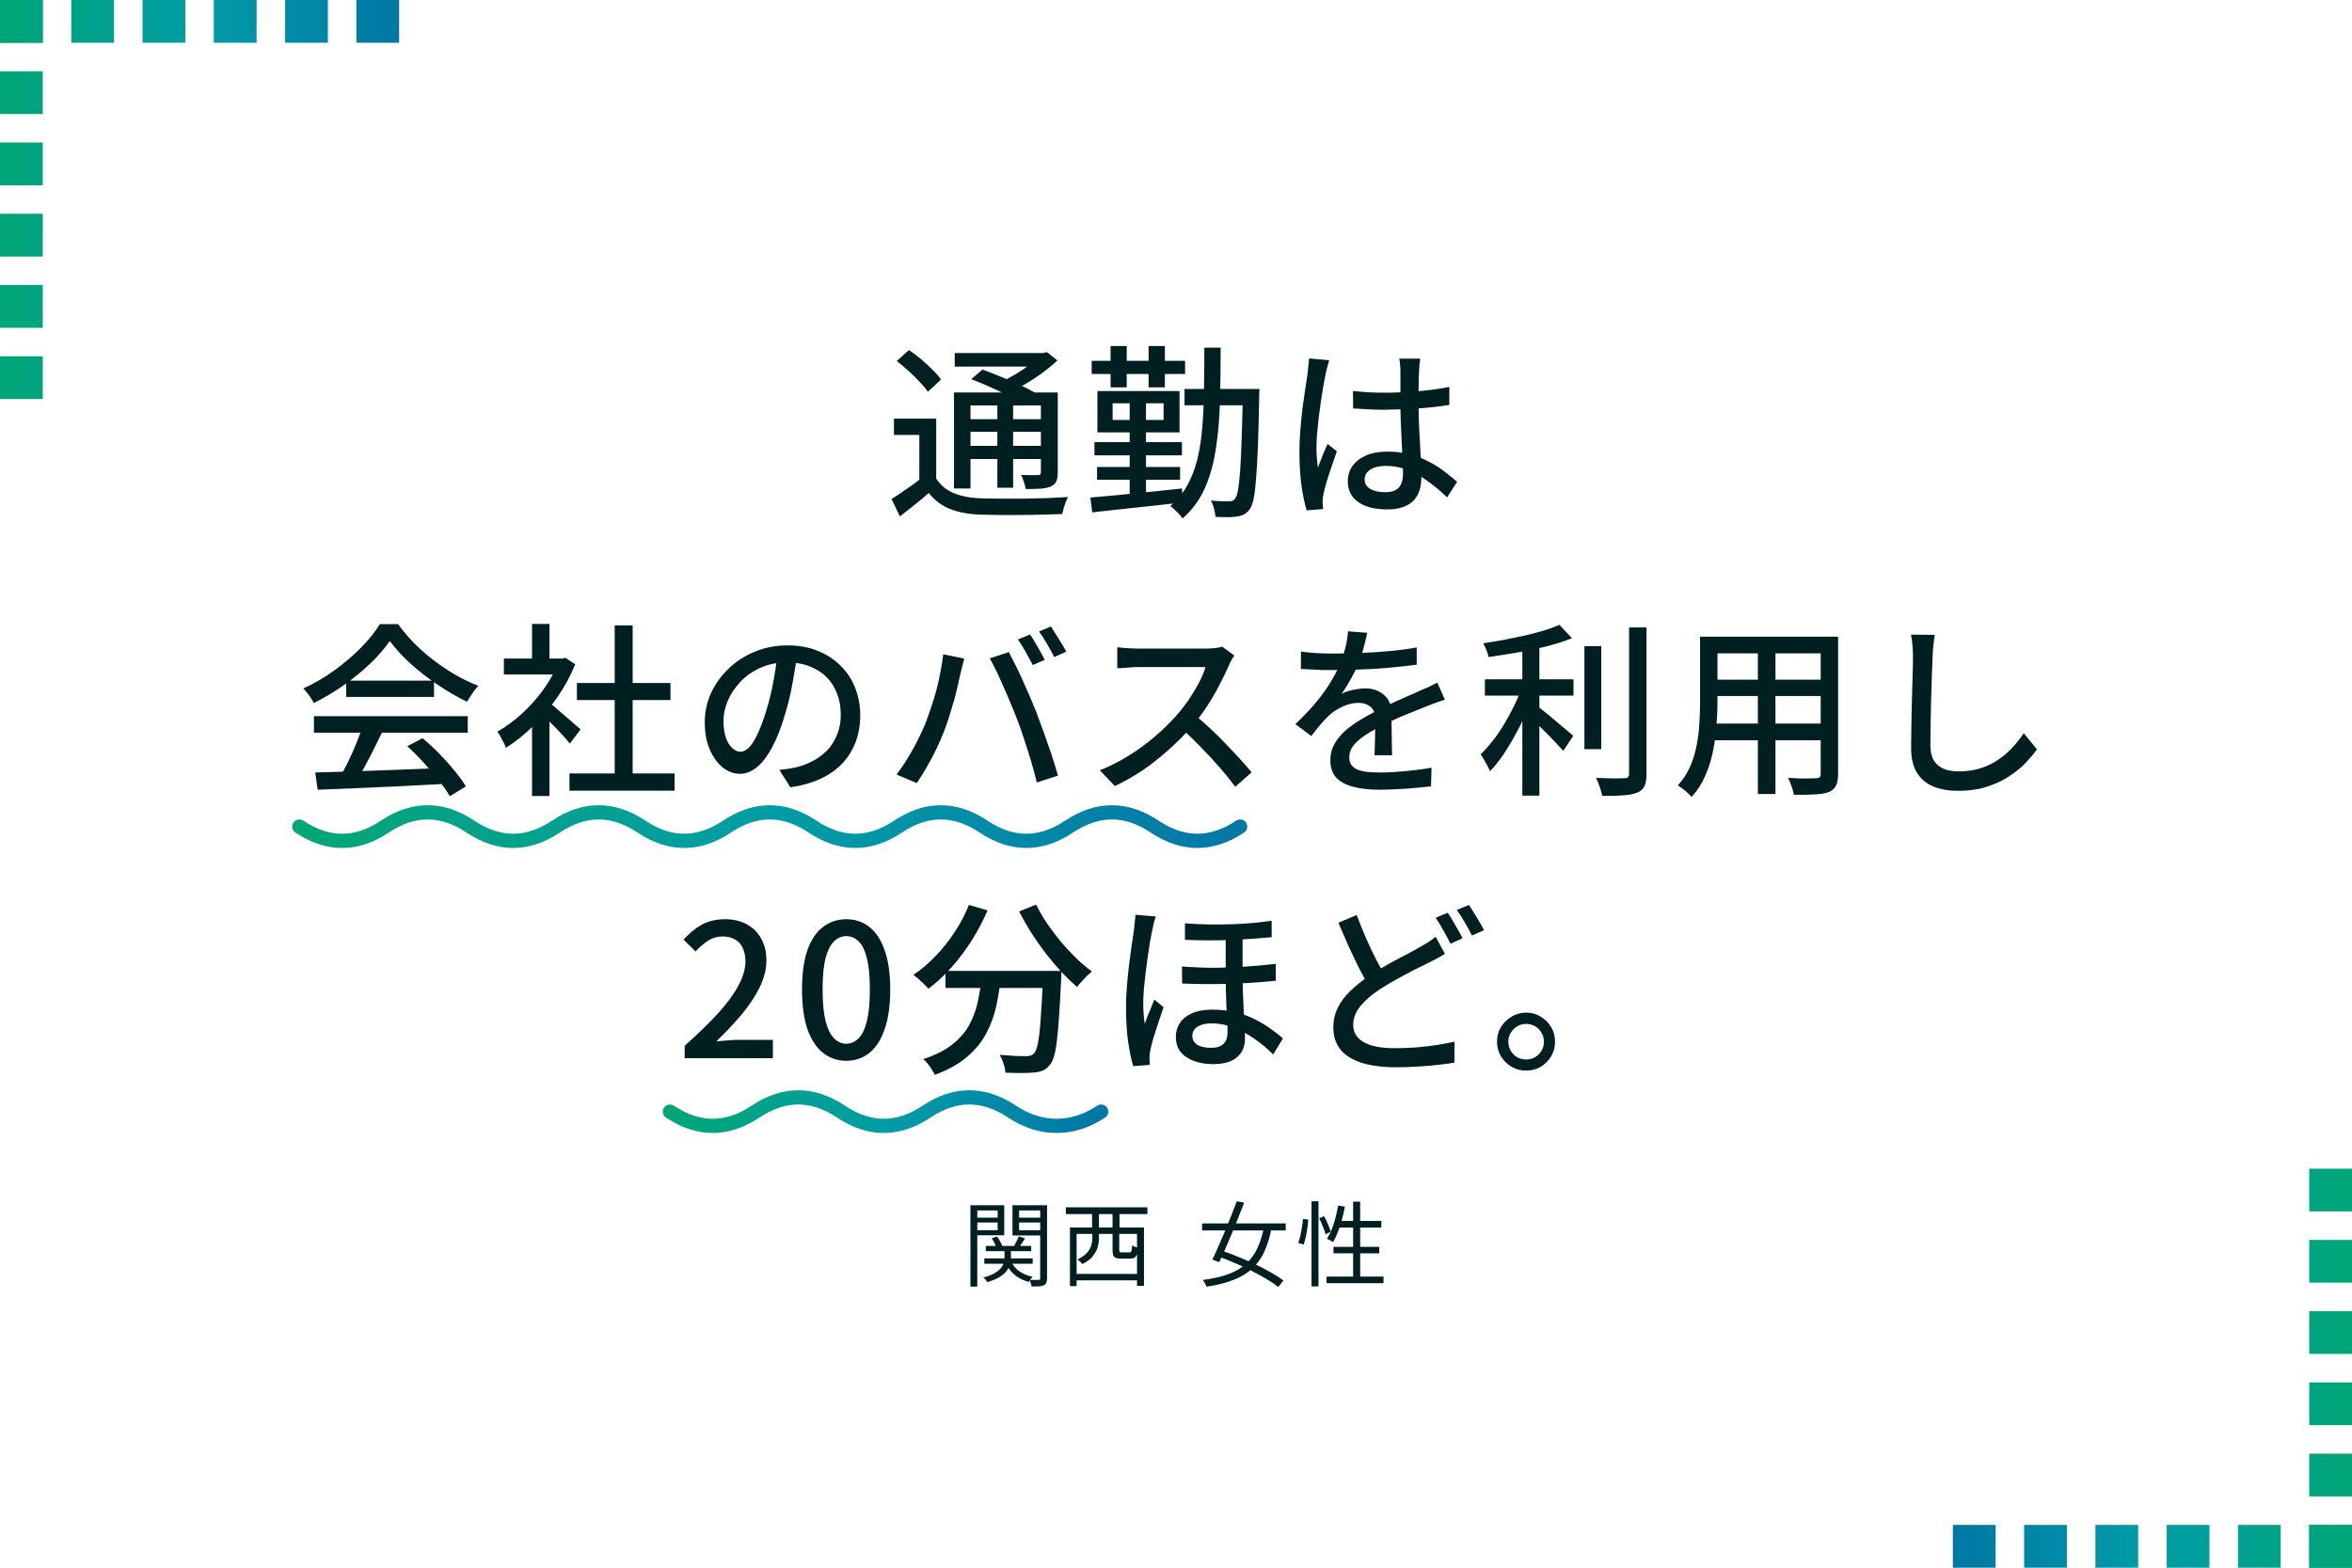 <svg width="330" height="220" viewBox="0 0 330 220" fill="none" xmlns="http://www.w3.org/2000/svg">
<g clip-path="url(#clip0_1628_6001)">
<path d="M131.356 58.748V68.134H128.99V61.036H125.428V58.748H131.356ZM131.356 67.146C131.928 68.065 132.725 68.741 133.748 69.174C134.771 69.607 136.001 69.859 137.44 69.928C138.185 69.945 139.087 69.963 140.144 69.98C141.219 69.98 142.337 69.98 143.498 69.98C144.677 69.963 145.812 69.937 146.904 69.902C148.013 69.85 148.993 69.798 149.842 69.746C149.755 69.919 149.651 70.153 149.53 70.448C149.426 70.725 149.331 71.011 149.244 71.306C149.157 71.618 149.088 71.895 149.036 72.138C148.291 72.173 147.407 72.199 146.384 72.216C145.379 72.251 144.33 72.268 143.238 72.268C142.146 72.285 141.097 72.285 140.092 72.268C139.087 72.251 138.203 72.233 137.44 72.216C135.811 72.147 134.415 71.878 133.254 71.41C132.093 70.942 131.113 70.197 130.316 69.174C129.692 69.729 129.042 70.275 128.366 70.812C127.69 71.349 126.988 71.904 126.26 72.476L125.09 70.032C125.714 69.633 126.39 69.183 127.118 68.68C127.863 68.177 128.565 67.666 129.224 67.146H131.356ZM125.818 50.662L127.534 49.128C128.089 49.492 128.652 49.917 129.224 50.402C129.813 50.887 130.351 51.381 130.836 51.884C131.339 52.369 131.737 52.829 132.032 53.262L130.186 54.978C129.909 54.562 129.527 54.103 129.042 53.6C128.574 53.08 128.054 52.569 127.482 52.066C126.927 51.546 126.373 51.078 125.818 50.662ZM136.27 53.21L137.856 51.858C138.653 52.153 139.511 52.491 140.43 52.872C141.366 53.236 142.259 53.617 143.108 54.016C143.957 54.415 144.677 54.787 145.266 55.134L143.576 56.642C143.056 56.313 142.38 55.949 141.548 55.55C140.716 55.134 139.832 54.718 138.896 54.302C137.977 53.886 137.102 53.522 136.27 53.21ZM133.852 55.082H147.216V56.902H136.166V68.55H133.852V55.082ZM146.046 55.082H148.412V66.288C148.412 66.825 148.343 67.25 148.204 67.562C148.065 67.857 147.814 68.091 147.45 68.264C147.086 68.42 146.609 68.524 146.02 68.576C145.448 68.611 144.746 68.628 143.914 68.628C143.862 68.316 143.775 67.978 143.654 67.614C143.533 67.233 143.403 66.912 143.264 66.652C143.784 66.669 144.269 66.678 144.72 66.678C145.188 66.678 145.491 66.678 145.63 66.678C145.803 66.661 145.916 66.626 145.968 66.574C146.02 66.505 146.046 66.392 146.046 66.236V55.082ZM133.956 49.544H146.67V51.442H133.956V49.544ZM135.126 58.826H146.904V60.594H135.126V58.826ZM135.126 62.57H146.904V64.416H135.126V62.57ZM139.936 55.888H142.146V68.446H139.936V55.888ZM145.838 49.544H146.384L146.878 49.414L148.36 50.584C147.771 51.139 147.103 51.693 146.358 52.248C145.613 52.803 144.833 53.323 144.018 53.808C143.203 54.276 142.397 54.692 141.6 55.056C141.444 54.831 141.236 54.579 140.976 54.302C140.733 54.025 140.517 53.808 140.326 53.652C141.019 53.34 141.713 52.976 142.406 52.56C143.117 52.144 143.775 51.711 144.382 51.26C144.989 50.809 145.474 50.385 145.838 49.986V49.544ZM166.196 54.588H175.088V56.876H166.196V54.588ZM174.386 54.588H176.7C176.7 54.588 176.7 54.666 176.7 54.822C176.7 54.961 176.691 55.117 176.674 55.29C176.674 55.463 176.674 55.602 176.674 55.706C176.622 58.427 176.561 60.724 176.492 62.596C176.423 64.468 176.336 66.002 176.232 67.198C176.145 68.394 176.033 69.321 175.894 69.98C175.755 70.639 175.591 71.107 175.4 71.384C175.14 71.748 174.871 72.008 174.594 72.164C174.317 72.32 173.979 72.424 173.58 72.476C173.233 72.545 172.791 72.58 172.254 72.58C171.717 72.58 171.145 72.563 170.538 72.528C170.521 72.199 170.451 71.809 170.33 71.358C170.226 70.925 170.079 70.552 169.888 70.24C170.443 70.292 170.954 70.327 171.422 70.344C171.89 70.344 172.237 70.344 172.462 70.344C172.67 70.344 172.835 70.318 172.956 70.266C173.095 70.214 173.216 70.093 173.32 69.902C173.476 69.711 173.606 69.321 173.71 68.732C173.814 68.125 173.909 67.259 173.996 66.132C174.083 64.988 174.152 63.515 174.204 61.712C174.273 59.909 174.334 57.717 174.386 55.134V54.588ZM168.978 48.79H171.266C171.266 51.529 171.231 54.094 171.162 56.486C171.093 58.878 170.893 61.097 170.564 63.142C170.252 65.17 169.732 66.99 169.004 68.602C168.276 70.214 167.245 71.601 165.91 72.762C165.806 72.571 165.65 72.363 165.442 72.138C165.234 71.93 165.017 71.722 164.792 71.514C164.584 71.306 164.385 71.141 164.194 71.02C165.182 70.188 165.979 69.217 166.586 68.108C167.21 66.981 167.687 65.733 168.016 64.364C168.345 62.995 168.571 61.504 168.692 59.892C168.831 58.263 168.909 56.521 168.926 54.666C168.961 52.811 168.978 50.853 168.978 48.79ZM153.924 65.534H165.572V67.328H153.924V65.534ZM153.56 62.05H165.832V63.896H153.56V62.05ZM153.17 50.636H166.274V52.482H153.17V50.636ZM158.5 55.602H160.788V70.24H158.5V55.602ZM155.822 48.556H158.084V54.354H155.822V48.556ZM161.152 48.556H163.44V54.354H161.152V48.556ZM152.988 69.824C154.063 69.737 155.302 69.625 156.706 69.486C158.11 69.347 159.592 69.2 161.152 69.044C162.729 68.871 164.298 68.706 165.858 68.55L165.884 70.526C164.376 70.682 162.859 70.847 161.334 71.02C159.826 71.193 158.379 71.349 156.992 71.488C155.623 71.644 154.375 71.783 153.248 71.904L152.988 69.824ZM156.108 56.59V58.93H163.258V56.59H156.108ZM153.976 54.874H165.494V60.672H153.976V54.874ZM189.83 54.874C190.575 54.943 191.312 55.004 192.04 55.056C192.785 55.091 193.548 55.108 194.328 55.108C195.888 55.108 197.448 55.039 199.008 54.9C200.568 54.761 202.015 54.562 203.35 54.302V56.824C201.963 57.049 200.49 57.214 198.93 57.318C197.387 57.422 195.845 57.483 194.302 57.5C193.539 57.5 192.794 57.483 192.066 57.448C191.355 57.413 190.619 57.37 189.856 57.318L189.83 54.874ZM199.268 50.324C199.233 50.584 199.199 50.853 199.164 51.13C199.147 51.407 199.129 51.676 199.112 51.936C199.095 52.231 199.077 52.621 199.06 53.106C199.06 53.591 199.051 54.12 199.034 54.692C199.034 55.247 199.034 55.801 199.034 56.356C199.034 57.448 199.051 58.497 199.086 59.502C199.138 60.507 199.19 61.461 199.242 62.362C199.294 63.263 199.337 64.113 199.372 64.91C199.407 65.69 199.424 66.401 199.424 67.042C199.424 67.631 199.346 68.195 199.19 68.732C199.034 69.269 198.774 69.746 198.41 70.162C198.046 70.578 197.552 70.899 196.928 71.124C196.321 71.367 195.567 71.488 194.666 71.488C192.898 71.488 191.529 71.141 190.558 70.448C189.587 69.755 189.102 68.784 189.102 67.536C189.102 66.739 189.319 66.028 189.752 65.404C190.203 64.78 190.835 64.286 191.65 63.922C192.482 63.558 193.479 63.376 194.64 63.376C195.801 63.376 196.859 63.506 197.812 63.766C198.765 64.009 199.649 64.347 200.464 64.78C201.279 65.196 202.007 65.655 202.648 66.158C203.307 66.661 203.905 67.146 204.442 67.614L203.038 69.798C202.102 68.897 201.166 68.117 200.23 67.458C199.311 66.799 198.375 66.288 197.422 65.924C196.469 65.56 195.472 65.378 194.432 65.378C193.548 65.378 192.829 65.551 192.274 65.898C191.737 66.245 191.468 66.695 191.468 67.25C191.468 67.857 191.737 68.316 192.274 68.628C192.811 68.923 193.496 69.07 194.328 69.07C194.969 69.07 195.472 68.966 195.836 68.758C196.2 68.55 196.46 68.247 196.616 67.848C196.772 67.449 196.85 66.981 196.85 66.444C196.85 65.993 196.833 65.387 196.798 64.624C196.763 63.844 196.72 62.995 196.668 62.076C196.616 61.14 196.573 60.187 196.538 59.216C196.503 58.228 196.486 57.283 196.486 56.382C196.486 55.446 196.486 54.588 196.486 53.808C196.486 53.011 196.486 52.404 196.486 51.988C196.486 51.763 196.469 51.494 196.434 51.182C196.417 50.853 196.382 50.567 196.33 50.324H199.268ZM186.502 50.558C186.45 50.697 186.389 50.896 186.32 51.156C186.251 51.416 186.181 51.676 186.112 51.936C186.06 52.196 186.017 52.404 185.982 52.56C185.895 52.976 185.791 53.513 185.67 54.172C185.566 54.813 185.453 55.524 185.332 56.304C185.228 57.067 185.124 57.847 185.02 58.644C184.933 59.441 184.855 60.204 184.786 60.932C184.734 61.66 184.708 62.301 184.708 62.856C184.708 63.307 184.725 63.766 184.76 64.234C184.795 64.685 184.847 65.153 184.916 65.638C185.037 65.274 185.176 64.901 185.332 64.52C185.488 64.121 185.644 63.731 185.8 63.35C185.973 62.969 186.129 62.622 186.268 62.31L187.568 63.324C187.343 63.983 187.1 64.693 186.84 65.456C186.58 66.201 186.346 66.912 186.138 67.588C185.947 68.264 185.8 68.827 185.696 69.278C185.661 69.451 185.627 69.659 185.592 69.902C185.575 70.127 185.566 70.318 185.566 70.474C185.583 70.595 185.592 70.743 185.592 70.916C185.609 71.107 185.627 71.28 185.644 71.436L183.33 71.618C183.053 70.699 182.81 69.538 182.602 68.134C182.411 66.713 182.316 65.118 182.316 63.35C182.316 62.379 182.359 61.374 182.446 60.334C182.533 59.277 182.637 58.245 182.758 57.24C182.897 56.235 183.027 55.316 183.148 54.484C183.269 53.652 183.373 52.976 183.46 52.456C183.495 52.127 183.529 51.771 183.564 51.39C183.616 51.009 183.651 50.645 183.668 50.298L186.502 50.558ZM44.23 108.408C45.773 108.373 47.549 108.321 49.56 108.252C51.588 108.183 53.729 108.105 55.982 108.018C58.253 107.931 60.506 107.845 62.742 107.758L62.638 109.994C60.489 110.115 58.313 110.228 56.112 110.332C53.928 110.436 51.839 110.531 49.846 110.618C47.87 110.705 46.111 110.774 44.568 110.826L44.23 108.408ZM44.048 100.504H65.628V102.818H44.048V100.504ZM48.572 95.512H60.896V97.8H48.572V95.512ZM50.834 102.012L53.616 102.766C53.217 103.598 52.793 104.456 52.342 105.34C51.909 106.207 51.467 107.047 51.016 107.862C50.565 108.659 50.141 109.379 49.742 110.02L47.558 109.292C47.957 108.616 48.364 107.862 48.78 107.03C49.196 106.181 49.586 105.314 49.95 104.43C50.314 103.546 50.609 102.74 50.834 102.012ZM57.152 104.716L59.284 103.598C60.081 104.257 60.87 104.985 61.65 105.782C62.43 106.579 63.141 107.377 63.782 108.174C64.441 108.971 64.969 109.699 65.368 110.358L63.106 111.736C62.725 111.077 62.213 110.332 61.572 109.5C60.931 108.685 60.22 107.862 59.44 107.03C58.677 106.181 57.915 105.409 57.152 104.716ZM54.682 89.948C53.989 90.971 53.087 92.019 51.978 93.094C50.869 94.151 49.629 95.165 48.26 96.136C46.908 97.089 45.495 97.93 44.022 98.658C43.935 98.45 43.805 98.225 43.632 97.982C43.476 97.722 43.303 97.479 43.112 97.254C42.921 97.011 42.739 96.795 42.566 96.604C44.074 95.928 45.521 95.087 46.908 94.082C48.295 93.077 49.543 92.011 50.652 90.884C51.761 89.757 52.645 88.657 53.304 87.582H55.852C56.545 88.553 57.325 89.471 58.192 90.338C59.059 91.205 59.986 92.011 60.974 92.756C61.962 93.501 62.967 94.169 63.99 94.758C65.03 95.347 66.07 95.841 67.11 96.24C66.815 96.552 66.529 96.916 66.252 97.332C65.992 97.731 65.749 98.112 65.524 98.476C64.189 97.835 62.837 97.055 61.468 96.136C60.099 95.217 58.825 94.229 57.646 93.172C56.467 92.097 55.479 91.023 54.682 89.948ZM79.902 108.538H94.644V110.956H79.902V108.538ZM80.942 95.85H94.072V98.242H80.942V95.85ZM86.246 87.764H88.768V109.708H86.246V87.764ZM70.698 92.418H79.278V94.654H70.698V92.418ZM74.65 100.66L77.094 97.748V111.71H74.65V100.66ZM74.65 87.556H77.094V93.484H74.65V87.556ZM76.834 98.424C77.077 98.58 77.406 98.84 77.822 99.204C78.255 99.568 78.715 99.967 79.2 100.4C79.703 100.816 80.153 101.206 80.552 101.57C80.968 101.917 81.271 102.177 81.462 102.35L79.954 104.352C79.711 104.04 79.399 103.676 79.018 103.26C78.637 102.827 78.221 102.385 77.77 101.934C77.337 101.483 76.912 101.059 76.496 100.66C76.097 100.244 75.759 99.915 75.482 99.672L76.834 98.424ZM78.394 92.418H78.862L79.33 92.314L80.708 93.224C80.049 94.853 79.2 96.413 78.16 97.904C77.12 99.395 75.976 100.747 74.728 101.96C73.497 103.156 72.249 104.153 70.984 104.95C70.915 104.725 70.802 104.465 70.646 104.17C70.507 103.875 70.36 103.589 70.204 103.312C70.048 103.035 69.901 102.827 69.762 102.688C70.958 102.012 72.119 101.163 73.246 100.14C74.373 99.1 75.387 97.956 76.288 96.708C77.189 95.443 77.891 94.169 78.394 92.886V92.418ZM111.856 91.716C111.683 93.051 111.457 94.463 111.18 95.954C110.92 97.427 110.565 98.892 110.114 100.348C109.594 102.116 109.005 103.615 108.346 104.846C107.705 106.059 107.003 106.987 106.24 107.628C105.477 108.269 104.671 108.59 103.822 108.59C102.955 108.59 102.149 108.295 101.404 107.706C100.659 107.099 100.052 106.259 99.584 105.184C99.116 104.092 98.882 102.827 98.882 101.388C98.882 99.932 99.177 98.554 99.766 97.254C100.373 95.954 101.205 94.801 102.262 93.796C103.319 92.791 104.55 92.002 105.954 91.43C107.358 90.858 108.875 90.572 110.504 90.572C112.064 90.572 113.468 90.823 114.716 91.326C115.981 91.829 117.056 92.531 117.94 93.432C118.841 94.316 119.526 95.356 119.994 96.552C120.462 97.748 120.696 99.022 120.696 100.374C120.696 102.194 120.315 103.815 119.552 105.236C118.807 106.64 117.706 107.793 116.25 108.694C114.794 109.578 113.009 110.176 110.894 110.488L109.36 108.044C109.811 107.992 110.227 107.94 110.608 107.888C110.989 107.819 111.345 107.749 111.674 107.68C112.506 107.489 113.295 107.195 114.04 106.796C114.803 106.397 115.479 105.895 116.068 105.288C116.657 104.664 117.117 103.936 117.446 103.104C117.793 102.272 117.966 101.336 117.966 100.296C117.966 99.256 117.801 98.294 117.472 97.41C117.143 96.509 116.657 95.729 116.016 95.07C115.375 94.411 114.586 93.9 113.65 93.536C112.714 93.155 111.657 92.964 110.478 92.964C109.057 92.964 107.791 93.215 106.682 93.718C105.573 94.221 104.628 94.888 103.848 95.72C103.085 96.535 102.505 97.419 102.106 98.372C101.707 99.325 101.508 100.244 101.508 101.128C101.508 102.116 101.629 102.939 101.872 103.598C102.115 104.239 102.418 104.716 102.782 105.028C103.146 105.34 103.519 105.496 103.9 105.496C104.281 105.496 104.671 105.305 105.07 104.924C105.469 104.525 105.867 103.901 106.266 103.052C106.682 102.203 107.089 101.119 107.488 99.802C107.887 98.554 108.216 97.228 108.476 95.824C108.753 94.403 108.953 93.016 109.074 91.664L111.856 91.716ZM144.512 89.038C144.737 89.333 144.971 89.697 145.214 90.13C145.474 90.563 145.725 90.997 145.968 91.43C146.211 91.863 146.419 92.253 146.592 92.6L144.902 93.328C144.642 92.808 144.313 92.201 143.914 91.508C143.533 90.815 143.169 90.225 142.822 89.74L144.512 89.038ZM147.45 87.92C147.675 88.249 147.918 88.631 148.178 89.064C148.455 89.497 148.724 89.931 148.984 90.364C149.244 90.78 149.452 91.144 149.608 91.456L147.918 92.21C147.641 91.655 147.303 91.04 146.904 90.364C146.523 89.688 146.15 89.107 145.786 88.622L147.45 87.92ZM129.822 101.57C130.099 100.859 130.368 100.105 130.628 99.308C130.905 98.511 131.157 97.687 131.382 96.838C131.607 95.971 131.798 95.113 131.954 94.264C132.127 93.415 132.257 92.6 132.344 91.82L135.282 92.418C135.23 92.643 135.169 92.895 135.1 93.172C135.031 93.432 134.961 93.692 134.892 93.952C134.84 94.212 134.788 94.437 134.736 94.628C134.649 95.044 134.528 95.581 134.372 96.24C134.233 96.881 134.06 97.575 133.852 98.32C133.644 99.048 133.419 99.793 133.176 100.556C132.951 101.301 132.708 101.995 132.448 102.636C132.136 103.451 131.772 104.291 131.356 105.158C130.94 106.007 130.498 106.839 130.03 107.654C129.562 108.469 129.094 109.214 128.626 109.89L125.792 108.694C126.607 107.619 127.369 106.441 128.08 105.158C128.791 103.858 129.371 102.662 129.822 101.57ZM142.64 100.764C142.38 100.088 142.085 99.369 141.756 98.606C141.444 97.843 141.115 97.081 140.768 96.318C140.439 95.538 140.109 94.81 139.78 94.134C139.451 93.458 139.147 92.877 138.87 92.392L141.548 91.508C141.808 91.993 142.103 92.574 142.432 93.25C142.779 93.926 143.125 94.654 143.472 95.434C143.819 96.197 144.157 96.959 144.486 97.722C144.815 98.485 145.11 99.195 145.37 99.854C145.613 100.478 145.873 101.18 146.15 101.96C146.445 102.74 146.731 103.546 147.008 104.378C147.303 105.193 147.571 105.99 147.814 106.77C148.057 107.533 148.265 108.226 148.438 108.85L145.474 109.812C145.249 108.859 144.98 107.862 144.668 106.822C144.356 105.782 144.027 104.742 143.68 103.702C143.351 102.662 143.004 101.683 142.64 100.764ZM173.19 92.002C173.086 92.123 172.956 92.323 172.8 92.6C172.644 92.877 172.523 93.129 172.436 93.354C172.072 94.186 171.621 95.113 171.084 96.136C170.564 97.159 169.966 98.181 169.29 99.204C168.631 100.209 167.938 101.128 167.21 101.96C166.257 103.052 165.199 104.118 164.038 105.158C162.894 106.198 161.681 107.16 160.398 108.044C159.115 108.911 157.789 109.665 156.42 110.306L154.314 108.096C155.718 107.541 157.07 106.857 158.37 106.042C159.687 105.227 160.909 104.335 162.036 103.364C163.163 102.393 164.151 101.431 165 100.478C165.589 99.819 166.161 99.091 166.716 98.294C167.271 97.479 167.765 96.665 168.198 95.85C168.631 95.035 168.943 94.29 169.134 93.614C168.978 93.614 168.657 93.614 168.172 93.614C167.687 93.614 167.106 93.614 166.43 93.614C165.771 93.614 165.078 93.614 164.35 93.614C163.639 93.614 162.946 93.614 162.27 93.614C161.611 93.614 161.039 93.614 160.554 93.614C160.069 93.614 159.748 93.614 159.592 93.614C159.263 93.614 158.899 93.631 158.5 93.666C158.119 93.683 157.763 93.709 157.434 93.744C157.122 93.761 156.897 93.77 156.758 93.77V90.832C156.931 90.849 157.191 90.875 157.538 90.91C157.885 90.927 158.249 90.953 158.63 90.988C159.011 91.005 159.332 91.014 159.592 91.014C159.783 91.014 160.121 91.014 160.606 91.014C161.109 91.014 161.689 91.014 162.348 91.014C163.024 91.014 163.726 91.014 164.454 91.014C165.182 91.014 165.875 91.014 166.534 91.014C167.193 91.014 167.765 91.014 168.25 91.014C168.735 91.014 169.065 91.014 169.238 91.014C169.723 91.014 170.165 90.988 170.564 90.936C170.963 90.884 171.275 90.823 171.5 90.754L173.19 92.002ZM167.548 100.244C168.241 100.816 168.969 101.457 169.732 102.168C170.495 102.879 171.24 103.615 171.968 104.378C172.696 105.123 173.372 105.843 173.996 106.536C174.637 107.229 175.175 107.845 175.608 108.382L173.32 110.41C172.679 109.543 171.942 108.633 171.11 107.68C170.278 106.727 169.394 105.773 168.458 104.82C167.522 103.849 166.586 102.948 165.65 102.116L167.548 100.244ZM191.832 88.804C191.728 89.307 191.581 89.922 191.39 90.65C191.217 91.361 190.957 92.167 190.61 93.068C190.315 93.796 189.951 94.541 189.518 95.304C189.102 96.067 188.669 96.76 188.218 97.384C188.513 97.211 188.851 97.072 189.232 96.968C189.631 96.847 190.029 96.76 190.428 96.708C190.844 96.639 191.217 96.604 191.546 96.604C192.586 96.604 193.461 96.907 194.172 97.514C194.883 98.103 195.238 98.961 195.238 100.088C195.238 100.435 195.238 100.859 195.238 101.362C195.238 101.865 195.247 102.393 195.264 102.948C195.281 103.503 195.29 104.049 195.29 104.586C195.307 105.123 195.316 105.591 195.316 105.99H192.846C192.863 105.661 192.881 105.279 192.898 104.846C192.915 104.395 192.924 103.927 192.924 103.442C192.941 102.957 192.95 102.489 192.95 102.038C192.95 101.587 192.95 101.189 192.95 100.842C192.933 100.062 192.699 99.499 192.248 99.152C191.797 98.805 191.269 98.632 190.662 98.632C189.882 98.632 189.102 98.814 188.322 99.178C187.559 99.542 186.901 99.984 186.346 100.504C185.982 100.868 185.601 101.284 185.202 101.752C184.821 102.22 184.413 102.731 183.98 103.286L181.744 101.622C182.94 100.495 183.954 99.421 184.786 98.398C185.618 97.375 186.303 96.405 186.84 95.486C187.395 94.55 187.828 93.666 188.14 92.834C188.417 92.123 188.643 91.404 188.816 90.676C188.989 89.931 189.093 89.237 189.128 88.596L191.832 88.804ZM182.524 91.43C183.217 91.534 183.98 91.612 184.812 91.664C185.644 91.699 186.372 91.716 186.996 91.716C188.157 91.716 189.414 91.69 190.766 91.638C192.118 91.586 193.479 91.499 194.848 91.378C196.235 91.257 197.543 91.083 198.774 90.858V93.276C197.855 93.397 196.876 93.51 195.836 93.614C194.796 93.718 193.739 93.805 192.664 93.874C191.589 93.926 190.558 93.969 189.57 94.004C188.582 94.021 187.681 94.03 186.866 94.03C186.502 94.03 186.069 94.03 185.566 94.03C185.081 94.013 184.569 93.987 184.032 93.952C183.512 93.917 183.009 93.891 182.524 93.874V91.43ZM202.726 98.19C202.483 98.277 202.197 98.372 201.868 98.476C201.556 98.58 201.244 98.693 200.932 98.814C200.62 98.935 200.334 99.048 200.074 99.152C199.19 99.499 198.159 99.915 196.98 100.4C195.819 100.885 194.623 101.449 193.392 102.09C192.56 102.523 191.841 102.957 191.234 103.39C190.627 103.823 190.151 104.274 189.804 104.742C189.475 105.21 189.31 105.721 189.31 106.276C189.31 106.727 189.414 107.091 189.622 107.368C189.83 107.645 190.116 107.862 190.48 108.018C190.861 108.157 191.312 108.261 191.832 108.33C192.369 108.382 192.967 108.408 193.626 108.408C194.666 108.408 195.845 108.347 197.162 108.226C198.479 108.105 199.71 107.94 200.854 107.732L200.776 110.358C200.152 110.427 199.424 110.497 198.592 110.566C197.76 110.653 196.902 110.713 196.018 110.748C195.151 110.8 194.328 110.826 193.548 110.826C192.248 110.826 191.078 110.705 190.038 110.462C188.998 110.219 188.175 109.803 187.568 109.214C186.961 108.607 186.658 107.767 186.658 106.692C186.658 105.843 186.849 105.08 187.23 104.404C187.629 103.711 188.14 103.087 188.764 102.532C189.405 101.977 190.116 101.466 190.896 100.998C191.676 100.53 192.447 100.105 193.21 99.724C194.025 99.291 194.779 98.918 195.472 98.606C196.183 98.277 196.841 97.982 197.448 97.722C198.072 97.462 198.653 97.202 199.19 96.942C199.641 96.751 200.065 96.569 200.464 96.396C200.863 96.205 201.261 96.006 201.66 95.798L202.726 98.19ZM208.342 95.33H220.77V97.618H208.342V95.33ZM222.304 90.676H224.67V105.132H222.304V90.676ZM213.594 89.896H215.986V111.658H213.594V89.896ZM228.57 88.05H231.014V108.564C231.014 109.344 230.919 109.933 230.728 110.332C230.537 110.731 230.208 111.025 229.74 111.216C229.255 111.424 228.605 111.554 227.79 111.606C226.993 111.675 225.996 111.701 224.8 111.684C224.765 111.459 224.696 111.19 224.592 110.878C224.505 110.583 224.401 110.28 224.28 109.968C224.176 109.656 224.055 109.387 223.916 109.162C224.817 109.197 225.641 109.223 226.386 109.24C227.131 109.24 227.634 109.231 227.894 109.214C228.137 109.214 228.31 109.171 228.414 109.084C228.518 108.98 228.57 108.807 228.57 108.564V88.05ZM218.794 87.686L220.562 89.558C219.522 89.974 218.343 90.355 217.026 90.702C215.709 91.031 214.348 91.317 212.944 91.56C211.54 91.803 210.171 92.019 208.836 92.21C208.801 91.915 208.706 91.586 208.55 91.222C208.394 90.841 208.247 90.529 208.108 90.286C209.061 90.13 210.032 89.965 211.02 89.792C212.008 89.601 212.979 89.402 213.932 89.194C214.885 88.969 215.778 88.735 216.61 88.492C217.442 88.232 218.17 87.963 218.794 87.686ZM213.542 96.396L215.232 97.15C214.903 98.121 214.513 99.126 214.062 100.166C213.611 101.206 213.109 102.22 212.554 103.208C212.017 104.196 211.453 105.123 210.864 105.99C210.275 106.857 209.668 107.602 209.044 108.226C208.957 107.983 208.836 107.723 208.68 107.446C208.524 107.151 208.368 106.865 208.212 106.588C208.056 106.311 207.9 106.068 207.744 105.86C208.316 105.305 208.888 104.664 209.46 103.936C210.032 103.208 210.569 102.419 211.072 101.57C211.592 100.703 212.06 99.837 212.476 98.97C212.909 98.086 213.265 97.228 213.542 96.396ZM215.648 99.074C215.908 99.247 216.272 99.525 216.74 99.906C217.225 100.287 217.737 100.712 218.274 101.18C218.811 101.631 219.305 102.047 219.756 102.428C220.224 102.809 220.553 103.087 220.744 103.26L219.34 105.366C219.063 105.054 218.707 104.673 218.274 104.222C217.841 103.754 217.381 103.277 216.896 102.792C216.411 102.307 215.943 101.847 215.492 101.414C215.041 100.981 214.66 100.634 214.348 100.374L215.648 99.074ZM239.932 89.35H256.39V91.69H239.932V89.35ZM239.932 95.382H256.39V97.67H239.932V95.382ZM239.828 101.544H256.468V103.884H239.828V101.544ZM238.528 89.35H240.972V98.736C240.972 99.741 240.92 100.825 240.816 101.986C240.729 103.147 240.565 104.326 240.322 105.522C240.079 106.701 239.715 107.836 239.23 108.928C238.762 110.003 238.129 110.973 237.332 111.84C237.211 111.667 237.029 111.476 236.786 111.268C236.561 111.06 236.318 110.861 236.058 110.67C235.815 110.479 235.599 110.332 235.408 110.228C236.136 109.413 236.708 108.538 237.124 107.602C237.54 106.649 237.843 105.669 238.034 104.664C238.242 103.641 238.372 102.627 238.424 101.622C238.493 100.599 238.528 99.629 238.528 98.71V89.35ZM255.454 89.35H257.898V108.59C257.898 109.301 257.803 109.847 257.612 110.228C257.421 110.627 257.092 110.93 256.624 111.138C256.156 111.329 255.523 111.441 254.726 111.476C253.929 111.528 252.915 111.545 251.684 111.528C251.649 111.216 251.545 110.826 251.372 110.358C251.216 109.89 251.051 109.491 250.878 109.162C251.433 109.197 251.979 109.223 252.516 109.24C253.053 109.24 253.521 109.24 253.92 109.24C254.336 109.223 254.622 109.214 254.778 109.214C255.038 109.214 255.211 109.171 255.298 109.084C255.402 108.98 255.454 108.807 255.454 108.564V89.35ZM246.64 90.26H249.11V111.424H246.64V90.26ZM271.444 89.09C271.375 89.558 271.314 90.061 271.262 90.598C271.21 91.118 271.175 91.612 271.158 92.08C271.123 92.791 271.089 93.675 271.054 94.732C271.019 95.772 270.985 96.881 270.95 98.06C270.915 99.221 270.889 100.374 270.872 101.518C270.855 102.645 270.846 103.659 270.846 104.56C270.846 105.479 271.011 106.207 271.34 106.744C271.687 107.281 272.163 107.671 272.77 107.914C273.377 108.139 274.053 108.252 274.798 108.252C275.942 108.252 276.973 108.105 277.892 107.81C278.811 107.515 279.634 107.117 280.362 106.614C281.107 106.111 281.775 105.539 282.364 104.898C282.953 104.257 283.482 103.589 283.95 102.896L285.796 105.158C285.363 105.782 284.817 106.432 284.158 107.108C283.499 107.784 282.711 108.417 281.792 109.006C280.891 109.595 279.851 110.072 278.672 110.436C277.511 110.8 276.202 110.982 274.746 110.982C273.429 110.982 272.276 110.783 271.288 110.384C270.3 109.985 269.529 109.344 268.974 108.46C268.419 107.576 268.142 106.415 268.142 104.976C268.142 104.231 268.151 103.39 268.168 102.454C268.185 101.518 268.203 100.556 268.22 99.568C268.255 98.563 268.281 97.583 268.298 96.63C268.333 95.677 268.359 94.801 268.376 94.004C268.393 93.207 268.402 92.565 268.402 92.08C268.402 91.525 268.376 90.997 268.324 90.494C268.289 89.974 268.22 89.497 268.116 89.064L271.444 89.09ZM96.063 148.5V146.758C97.953 145.077 99.53 143.543 100.795 142.156C102.061 140.752 103.005 139.452 103.629 138.256C104.271 137.06 104.591 135.942 104.591 134.902C104.591 134.209 104.47 133.602 104.227 133.082C104.002 132.545 103.647 132.137 103.161 131.86C102.693 131.565 102.095 131.418 101.367 131.418C100.622 131.418 99.937 131.626 99.313 132.042C98.689 132.441 98.117 132.935 97.597 133.524L95.907 131.86C96.722 130.959 97.58 130.257 98.481 129.754C99.4 129.251 100.492 129 101.757 129C102.919 129 103.933 129.243 104.799 129.728C105.666 130.196 106.333 130.863 106.801 131.73C107.287 132.579 107.529 133.585 107.529 134.746C107.529 135.977 107.226 137.225 106.619 138.49C106.013 139.738 105.181 141.003 104.123 142.286C103.066 143.551 101.861 144.834 100.509 146.134C101.012 146.082 101.541 146.039 102.095 146.004C102.667 145.952 103.179 145.926 103.629 145.926H108.439V148.5H96.063ZM118.743 148.864C117.495 148.864 116.403 148.491 115.467 147.746C114.531 147.001 113.803 145.891 113.283 144.418C112.781 142.927 112.529 141.073 112.529 138.854C112.529 136.635 112.781 134.798 113.283 133.342C113.803 131.886 114.531 130.803 115.467 130.092C116.403 129.364 117.495 129 118.743 129C119.991 129 121.075 129.364 121.993 130.092C122.912 130.82 123.623 131.912 124.125 133.368C124.645 134.807 124.905 136.635 124.905 138.854C124.905 141.073 124.645 142.927 124.125 144.418C123.623 145.891 122.912 147.001 121.993 147.746C121.075 148.491 119.991 148.864 118.743 148.864ZM118.743 146.472C119.385 146.472 119.957 146.221 120.459 145.718C120.962 145.215 121.352 144.409 121.629 143.3C121.907 142.173 122.045 140.691 122.045 138.854C122.045 137.017 121.907 135.552 121.629 134.46C121.352 133.368 120.962 132.579 120.459 132.094C119.957 131.609 119.385 131.366 118.743 131.366C118.102 131.366 117.53 131.609 117.027 132.094C116.525 132.579 116.126 133.368 115.831 134.46C115.554 135.552 115.415 137.017 115.415 138.854C115.415 140.691 115.554 142.173 115.831 143.3C116.126 144.409 116.525 145.215 117.027 145.718C117.53 146.221 118.102 146.472 118.743 146.472ZM132.662 136.254H147.17V138.646H132.662V136.254ZM146.364 136.254H148.938C148.938 136.254 148.929 136.332 148.912 136.488C148.912 136.627 148.912 136.783 148.912 136.956C148.912 137.129 148.903 137.268 148.886 137.372C148.799 139.365 148.704 141.073 148.6 142.494C148.513 143.915 148.409 145.094 148.288 146.03C148.184 146.966 148.045 147.711 147.872 148.266C147.716 148.803 147.525 149.193 147.3 149.436C147.005 149.817 146.684 150.077 146.338 150.216C146.008 150.372 145.601 150.467 145.116 150.502C144.682 150.554 144.093 150.58 143.348 150.58C142.62 150.58 141.857 150.563 141.06 150.528C141.042 150.147 140.956 149.722 140.8 149.254C140.661 148.803 140.479 148.396 140.254 148.032C141.051 148.101 141.788 148.153 142.464 148.188C143.157 148.205 143.66 148.214 143.972 148.214C144.232 148.214 144.44 148.188 144.596 148.136C144.769 148.084 144.925 147.989 145.064 147.85C145.289 147.625 145.48 147.122 145.636 146.342C145.792 145.545 145.922 144.366 146.026 142.806C146.147 141.246 146.26 139.218 146.364 136.722V136.254ZM135.938 126.998L138.564 127.752C137.922 129.243 137.168 130.673 136.302 132.042C135.435 133.394 134.49 134.642 133.468 135.786C132.445 136.93 131.379 137.918 130.27 138.75C130.131 138.577 129.932 138.369 129.672 138.126C129.412 137.866 129.143 137.615 128.866 137.372C128.588 137.129 128.354 136.939 128.164 136.8C129.256 136.072 130.287 135.197 131.258 134.174C132.246 133.151 133.138 132.033 133.936 130.82C134.75 129.589 135.418 128.315 135.938 126.998ZM145.376 126.946C145.792 127.795 146.294 128.662 146.884 129.546C147.49 130.43 148.14 131.297 148.834 132.146C149.544 132.978 150.272 133.758 151.018 134.486C151.763 135.197 152.491 135.812 153.202 136.332C152.994 136.505 152.751 136.722 152.474 136.982C152.214 137.242 151.962 137.511 151.72 137.788C151.477 138.048 151.278 138.291 151.122 138.516C150.411 137.892 149.674 137.181 148.912 136.384C148.166 135.569 147.43 134.694 146.702 133.758C145.991 132.822 145.315 131.86 144.674 130.872C144.05 129.867 143.486 128.879 142.984 127.908L145.376 126.946ZM137.758 136.956H140.436C140.297 138.395 140.08 139.799 139.786 141.168C139.491 142.52 139.023 143.803 138.382 145.016C137.74 146.229 136.839 147.33 135.678 148.318C134.534 149.306 133.026 150.147 131.154 150.84C131.05 150.615 130.911 150.363 130.738 150.086C130.564 149.809 130.374 149.54 130.166 149.28C129.958 149.02 129.75 148.803 129.542 148.63C131.275 148.058 132.653 147.356 133.676 146.524C134.716 145.692 135.504 144.765 136.042 143.742C136.596 142.702 136.986 141.61 137.212 140.466C137.454 139.322 137.636 138.152 137.758 136.956ZM174.34 130.768C174.34 131.409 174.34 132.094 174.34 132.822C174.34 133.533 174.34 134.235 174.34 134.928C174.34 135.621 174.34 136.245 174.34 136.8C174.34 137.649 174.357 138.49 174.392 139.322C174.426 140.154 174.461 140.96 174.496 141.74C174.548 142.503 174.591 143.231 174.626 143.924C174.66 144.6 174.678 145.215 174.678 145.77C174.678 146.862 174.305 147.729 173.56 148.37C172.832 149.011 171.705 149.332 170.18 149.332C169.209 149.332 168.325 149.185 167.528 148.89C166.748 148.613 166.124 148.197 165.656 147.642C165.205 147.07 164.98 146.351 164.98 145.484C164.98 144.791 165.162 144.158 165.526 143.586C165.89 143.014 166.453 142.555 167.216 142.208C167.978 141.861 168.94 141.688 170.102 141.688C171.315 141.688 172.433 141.818 173.456 142.078C174.478 142.338 175.397 142.685 176.212 143.118C177.026 143.534 177.746 143.976 178.37 144.444C179.011 144.912 179.557 145.337 180.008 145.718L178.63 147.98C177.798 147.131 176.905 146.385 175.952 145.744C175.016 145.085 174.045 144.565 173.04 144.184C172.034 143.803 171.029 143.612 170.024 143.612C169.192 143.612 168.524 143.768 168.022 144.08C167.536 144.392 167.294 144.808 167.294 145.328C167.294 145.9 167.528 146.333 167.996 146.628C168.464 146.905 169.096 147.044 169.894 147.044C170.5 147.044 170.968 146.949 171.298 146.758C171.644 146.567 171.887 146.307 172.026 145.978C172.164 145.631 172.234 145.241 172.234 144.808C172.234 144.409 172.216 143.907 172.182 143.3C172.164 142.693 172.13 142.026 172.078 141.298C172.043 140.553 172.017 139.807 172 139.062C171.982 138.299 171.974 137.58 171.974 136.904C171.974 136.245 171.974 135.526 171.974 134.746C171.974 133.949 171.974 133.195 171.974 132.484C171.974 131.773 171.974 131.201 171.974 130.768H174.34ZM165.838 135.63C167.432 135.751 169.001 135.812 170.544 135.812C172.104 135.795 173.594 135.734 175.016 135.63C176.454 135.526 177.78 135.405 178.994 135.266V137.632C177.867 137.753 176.584 137.857 175.146 137.944C173.707 138.031 172.199 138.083 170.622 138.1C169.044 138.117 167.458 138.091 165.864 138.022L165.838 135.63ZM166.254 129.572C167.346 129.659 168.446 129.711 169.556 129.728C170.682 129.745 171.774 129.737 172.832 129.702C173.889 129.667 174.886 129.607 175.822 129.52C176.775 129.433 177.642 129.329 178.422 129.208V131.522C177.659 131.591 176.801 131.661 175.848 131.73C174.912 131.799 173.915 131.86 172.858 131.912C171.8 131.947 170.708 131.964 169.582 131.964C168.472 131.964 167.363 131.938 166.254 131.886V129.572ZM162.172 128.61C162.12 128.766 162.05 128.974 161.964 129.234C161.894 129.494 161.834 129.754 161.782 130.014C161.73 130.257 161.686 130.456 161.652 130.612C161.565 131.045 161.461 131.583 161.34 132.224C161.236 132.865 161.132 133.567 161.028 134.33C160.924 135.093 160.82 135.873 160.716 136.67C160.629 137.45 160.551 138.204 160.482 138.932C160.43 139.66 160.404 140.301 160.404 140.856C160.404 141.307 160.421 141.775 160.456 142.26C160.49 142.728 160.542 143.205 160.612 143.69C160.733 143.326 160.872 142.945 161.028 142.546C161.184 142.147 161.348 141.757 161.522 141.376C161.695 140.977 161.842 140.613 161.964 140.284L163.264 141.35C163.038 141.991 162.796 142.693 162.536 143.456C162.293 144.201 162.068 144.912 161.86 145.588C161.652 146.264 161.504 146.827 161.418 147.278C161.383 147.451 161.348 147.659 161.314 147.902C161.279 148.127 161.27 148.318 161.288 148.474C161.288 148.595 161.288 148.743 161.288 148.916C161.305 149.107 161.322 149.28 161.34 149.436L159 149.618C158.722 148.699 158.48 147.538 158.272 146.134C158.081 144.713 157.986 143.118 157.986 141.35C157.986 140.379 158.029 139.374 158.116 138.334C158.202 137.294 158.306 136.28 158.428 135.292C158.549 134.287 158.67 133.377 158.792 132.562C158.913 131.73 159.017 131.045 159.104 130.508C159.138 130.196 159.173 129.849 159.208 129.468C159.26 129.069 159.294 128.705 159.312 128.376L162.172 128.61ZM202.732 133.862C202.402 134.07 202.047 134.278 201.666 134.486C201.302 134.677 200.912 134.876 200.496 135.084C199.924 135.361 199.256 135.691 198.494 136.072C197.748 136.453 196.951 136.878 196.102 137.346C195.27 137.797 194.438 138.291 193.606 138.828C192.462 139.573 191.552 140.362 190.876 141.194C190.2 142.009 189.862 142.893 189.862 143.846C189.862 144.869 190.347 145.666 191.318 146.238C192.288 146.81 193.744 147.096 195.686 147.096C196.622 147.096 197.601 147.061 198.624 146.992C199.646 146.905 200.634 146.793 201.588 146.654C202.541 146.498 203.373 146.342 204.084 146.186L204.058 149.124C203.382 149.245 202.61 149.349 201.744 149.436C200.877 149.54 199.941 149.618 198.936 149.67C197.948 149.739 196.899 149.774 195.79 149.774C194.542 149.774 193.38 149.67 192.306 149.462C191.248 149.271 190.33 148.951 189.55 148.5C188.77 148.067 188.163 147.495 187.73 146.784C187.296 146.073 187.08 145.198 187.08 144.158C187.08 143.135 187.296 142.199 187.73 141.35C188.163 140.501 188.77 139.712 189.55 138.984C190.33 138.239 191.231 137.528 192.254 136.852C193.12 136.28 193.987 135.751 194.854 135.266C195.738 134.781 196.57 134.339 197.35 133.94C198.13 133.524 198.788 133.16 199.326 132.848C199.759 132.605 200.14 132.38 200.47 132.172C200.799 131.947 201.12 131.713 201.432 131.47L202.732 133.862ZM190.356 128.402C190.772 129.529 191.214 130.629 191.682 131.704C192.15 132.761 192.618 133.749 193.086 134.668C193.571 135.587 194.013 136.401 194.412 137.112L192.124 138.464C191.673 137.719 191.196 136.861 190.694 135.89C190.208 134.902 189.714 133.862 189.212 132.77C188.726 131.678 188.25 130.586 187.782 129.494L190.356 128.402ZM203.122 128.09C203.347 128.402 203.581 128.775 203.824 129.208C204.084 129.641 204.335 130.075 204.578 130.508C204.838 130.941 205.046 131.331 205.202 131.678L203.512 132.432C203.252 131.895 202.922 131.279 202.524 130.586C202.142 129.893 201.778 129.295 201.432 128.792L203.122 128.09ZM206.086 126.998C206.311 127.31 206.554 127.683 206.814 128.116C207.091 128.549 207.351 128.983 207.594 129.416C207.854 129.849 208.062 130.222 208.218 130.534L206.528 131.288C206.25 130.716 205.912 130.101 205.514 129.442C205.132 128.766 204.76 128.185 204.396 127.7L206.086 126.998ZM214.125 142.104C214.887 142.104 215.572 142.295 216.179 142.676C216.785 143.04 217.271 143.525 217.635 144.132C217.999 144.739 218.181 145.423 218.181 146.186C218.181 146.931 217.999 147.616 217.635 148.24C217.271 148.847 216.785 149.332 216.179 149.696C215.572 150.06 214.887 150.242 214.125 150.242C213.379 150.242 212.695 150.06 212.071 149.696C211.464 149.332 210.97 148.847 210.589 148.24C210.225 147.616 210.043 146.931 210.043 146.186C210.043 145.423 210.225 144.739 210.589 144.132C210.97 143.525 211.464 143.04 212.071 142.676C212.695 142.295 213.379 142.104 214.125 142.104ZM214.125 148.682C214.818 148.682 215.407 148.439 215.893 147.954C216.378 147.469 216.621 146.879 216.621 146.186C216.621 145.718 216.508 145.302 216.283 144.938C216.075 144.557 215.78 144.253 215.399 144.028C215.017 143.803 214.593 143.69 214.125 143.69C213.674 143.69 213.258 143.803 212.877 144.028C212.495 144.253 212.192 144.557 211.967 144.938C211.741 145.302 211.629 145.718 211.629 146.186C211.629 146.637 211.741 147.061 211.967 147.46C212.192 147.841 212.495 148.145 212.877 148.37C213.258 148.578 213.674 148.682 214.125 148.682Z" fill="#001F21"/>
<path d="M138.315 174.846H144.685V175.574H138.315V174.846ZM138.107 176.601H144.893V177.342H138.107V176.601ZM140.941 175.184H141.838V176.484C141.838 176.77 141.799 177.069 141.721 177.381C141.652 177.684 141.504 177.992 141.279 178.304C141.062 178.607 140.733 178.898 140.291 179.175C139.858 179.452 139.277 179.704 138.549 179.929C138.488 179.834 138.402 179.721 138.289 179.591C138.185 179.461 138.081 179.357 137.977 179.279C138.644 179.097 139.177 178.889 139.576 178.655C139.975 178.412 140.269 178.165 140.46 177.914C140.659 177.663 140.789 177.411 140.85 177.16C140.911 176.909 140.941 176.679 140.941 176.471V175.184ZM141.825 176.913C142.059 177.485 142.436 177.966 142.956 178.356C143.485 178.746 144.13 179.019 144.893 179.175C144.798 179.262 144.694 179.374 144.581 179.513C144.477 179.66 144.395 179.79 144.334 179.903C143.528 179.678 142.848 179.327 142.293 178.85C141.738 178.373 141.331 177.78 141.071 177.069L141.825 176.913ZM139.134 173.767L139.888 173.533C140.044 173.732 140.187 173.953 140.317 174.196C140.456 174.439 140.555 174.655 140.616 174.846L139.797 175.106C139.745 174.915 139.658 174.694 139.537 174.443C139.424 174.192 139.29 173.966 139.134 173.767ZM142.93 173.507L143.814 173.78C143.658 174.031 143.498 174.283 143.333 174.534C143.177 174.777 143.034 174.989 142.904 175.171L142.254 174.924C142.367 174.725 142.488 174.491 142.618 174.222C142.757 173.945 142.861 173.706 142.93 173.507ZM136.651 170.881H140.304V171.557H136.651V170.881ZM142.631 170.881H146.31V171.557H142.631V170.881ZM145.946 169.139H146.908V179.37C146.908 179.639 146.873 179.851 146.804 180.007C146.743 180.163 146.626 180.284 146.453 180.371C146.288 180.449 146.063 180.497 145.777 180.514C145.491 180.531 145.144 180.54 144.737 180.54C144.72 180.41 144.681 180.254 144.62 180.072C144.568 179.89 144.512 179.734 144.451 179.604C144.737 179.613 145.001 179.617 145.244 179.617C145.487 179.617 145.647 179.617 145.725 179.617C145.812 179.608 145.868 179.587 145.894 179.552C145.929 179.517 145.946 179.457 145.946 179.37V169.139ZM136.742 169.139H140.902V173.351H136.742V172.636H139.979V169.867H136.742V169.139ZM146.414 169.139V169.867H142.982V172.649H146.414V173.377H142.059V169.139H146.414ZM136.157 169.139H137.119V180.553H136.157V169.139ZM150.743 178.772H159.947V179.682H150.743V178.772ZM150.119 172.259H160.506V180.449H159.531V173.156H151.055V180.488H150.119V172.259ZM156.099 172.662H157.035V175.418C157.035 175.565 157.057 175.661 157.1 175.704C157.152 175.739 157.256 175.756 157.412 175.756C157.464 175.756 157.559 175.756 157.698 175.756C157.845 175.756 157.993 175.756 158.14 175.756C158.296 175.756 158.404 175.756 158.465 175.756C158.56 175.756 158.63 175.734 158.673 175.691C158.725 175.639 158.764 175.544 158.79 175.405C158.816 175.266 158.833 175.05 158.842 174.755C158.903 174.798 158.981 174.846 159.076 174.898C159.171 174.941 159.271 174.98 159.375 175.015C159.488 175.05 159.583 175.08 159.661 175.106C159.635 175.505 159.583 175.817 159.505 176.042C159.427 176.267 159.314 176.423 159.167 176.51C159.02 176.588 158.825 176.627 158.582 176.627C158.53 176.627 158.443 176.627 158.322 176.627C158.201 176.627 158.071 176.627 157.932 176.627C157.793 176.627 157.663 176.627 157.542 176.627C157.421 176.627 157.338 176.627 157.295 176.627C156.974 176.627 156.727 176.592 156.554 176.523C156.381 176.454 156.259 176.332 156.19 176.159C156.129 175.986 156.099 175.743 156.099 175.431V172.662ZM149.547 169.425H160.987V170.374H149.547V169.425ZM153.226 170.075H154.188V172.779H153.226V170.075ZM156.099 170.075H157.074V172.779H156.099V170.075ZM153.265 172.506H154.188V173.78C154.188 174.187 154.123 174.612 153.993 175.054C153.872 175.487 153.642 175.908 153.304 176.315C152.975 176.722 152.489 177.082 151.848 177.394C151.813 177.333 151.753 177.26 151.666 177.173C151.579 177.086 151.493 177.004 151.406 176.926C151.319 176.848 151.241 176.787 151.172 176.744C151.761 176.458 152.203 176.15 152.498 175.821C152.801 175.483 153.005 175.136 153.109 174.781C153.213 174.426 153.265 174.083 153.265 173.754V172.506Z" fill="#001F21"/>
<path d="M168.663 171.687H180.389V172.675H168.663V171.687ZM173.525 168.58L174.565 168.775C174.314 169.442 174.036 170.149 173.733 170.894C173.438 171.631 173.135 172.376 172.823 173.13C172.511 173.884 172.203 174.603 171.9 175.288C171.597 175.973 171.319 176.584 171.068 177.121L170.093 176.757C170.353 176.246 170.63 175.652 170.925 174.976C171.228 174.3 171.532 173.594 171.835 172.857C172.147 172.112 172.446 171.375 172.732 170.647C173.027 169.91 173.291 169.221 173.525 168.58ZM177.36 172.129L178.4 172.376C178.157 173.633 177.819 174.729 177.386 175.665C176.953 176.592 176.385 177.381 175.683 178.031C174.981 178.681 174.106 179.21 173.057 179.617C172.008 180.033 170.747 180.349 169.274 180.566C169.231 180.419 169.157 180.254 169.053 180.072C168.958 179.899 168.858 179.751 168.754 179.63C170.175 179.439 171.38 179.162 172.368 178.798C173.365 178.425 174.188 177.94 174.838 177.342C175.497 176.744 176.025 176.016 176.424 175.158C176.823 174.3 177.135 173.29 177.36 172.129ZM170.756 176.263L171.406 175.509C172.151 175.752 172.927 176.042 173.733 176.38C174.548 176.709 175.349 177.06 176.138 177.433C176.927 177.806 177.659 178.187 178.335 178.577C179.02 178.967 179.6 179.34 180.077 179.695L179.349 180.605C178.898 180.25 178.339 179.873 177.672 179.474C177.005 179.075 176.281 178.681 175.501 178.291C174.73 177.901 173.937 177.533 173.122 177.186C172.307 176.839 171.519 176.532 170.756 176.263ZM184.016 168.58H184.991V180.527H184.016V168.58ZM182.82 171.05L183.561 171.154C183.535 171.509 183.492 171.899 183.431 172.324C183.379 172.749 183.305 173.165 183.21 173.572C183.123 173.979 183.024 174.343 182.911 174.664L182.144 174.404C182.265 174.109 182.369 173.771 182.456 173.39C182.543 173 182.616 172.601 182.677 172.194C182.746 171.778 182.794 171.397 182.82 171.05ZM185.082 170.972L185.771 170.673C185.97 171.02 186.157 171.401 186.33 171.817C186.512 172.224 186.638 172.567 186.707 172.844L185.979 173.221C185.936 173.022 185.866 172.796 185.771 172.545C185.676 172.285 185.567 172.016 185.446 171.739C185.333 171.462 185.212 171.206 185.082 170.972ZM187.747 169.178L188.696 169.334C188.583 169.967 188.44 170.586 188.267 171.193C188.102 171.8 187.916 172.367 187.708 172.896C187.509 173.425 187.288 173.893 187.045 174.3C186.984 174.257 186.898 174.205 186.785 174.144C186.681 174.083 186.573 174.027 186.46 173.975C186.347 173.923 186.252 173.88 186.174 173.845C186.425 173.464 186.651 173.026 186.85 172.532C187.049 172.029 187.223 171.492 187.37 170.92C187.526 170.339 187.652 169.759 187.747 169.178ZM187.747 171.336H193.805V172.272H187.448L187.747 171.336ZM189.853 168.632H190.841V179.669H189.853V168.632ZM187.097 174.976H193.519V175.886H187.097V174.976ZM186.122 179.149H194.117V180.072H186.122V179.149Z" fill="#001F21"/>
<path d="M0 0H6V6H0V0Z" fill="url(#paint0_linear_1628_6001)"/>
<path d="M0 10H6V16H0V10Z" fill="url(#paint1_linear_1628_6001)"/>
<path d="M0 20H6V26H0V20Z" fill="url(#paint2_linear_1628_6001)"/>
<path d="M0 30H6V36H0V30Z" fill="url(#paint3_linear_1628_6001)"/>
<path d="M0 40H6V46H0V40Z" fill="url(#paint4_linear_1628_6001)"/>
<path d="M0 50H6V56H0V50Z" fill="url(#paint5_linear_1628_6001)"/>
<path d="M0 0V6H6V0H0Z" fill="url(#paint6_linear_1628_6001)"/>
<path d="M10 0V6H16V0H10Z" fill="url(#paint7_linear_1628_6001)"/>
<path d="M20 0V6H26V0H20Z" fill="url(#paint8_linear_1628_6001)"/>
<path d="M30 0V6H36V0H30Z" fill="url(#paint9_linear_1628_6001)"/>
<path d="M40 0V6H46V0H40Z" fill="url(#paint10_linear_1628_6001)"/>
<path d="M50 0V6H56V0H50Z" fill="url(#paint11_linear_1628_6001)"/>
<path d="M330 220H324V214H330V220Z" fill="url(#paint12_linear_1628_6001)"/>
<path d="M330 210H324V204H330V210Z" fill="url(#paint13_linear_1628_6001)"/>
<path d="M330 200H324V194H330V200Z" fill="url(#paint14_linear_1628_6001)"/>
<path d="M330 190H324V184H330V190Z" fill="url(#paint15_linear_1628_6001)"/>
<path d="M330 180H324V174H330V180Z" fill="url(#paint16_linear_1628_6001)"/>
<path d="M330 170H324V164H330V170Z" fill="url(#paint17_linear_1628_6001)"/>
<path d="M330 220V214H324V220H330Z" fill="url(#paint18_linear_1628_6001)"/>
<path d="M320 220V214H314V220H320Z" fill="url(#paint19_linear_1628_6001)"/>
<path d="M310 220V214H304V220H310Z" fill="url(#paint20_linear_1628_6001)"/>
<path d="M300 220V214H294V220H300Z" fill="url(#paint21_linear_1628_6001)"/>
<path d="M290 220V214H284V220H290Z" fill="url(#paint22_linear_1628_6001)"/>
<path d="M280 220V214H274V220H280Z" fill="url(#paint23_linear_1628_6001)"/>
<path d="M174 116C170 118.667 166 118.667 162 116C158 113.333 154 113.333 150 116C146 118.667 142 118.667 138 116C134 113.333 130 113.333 126 116C122 118.667 118 118.667 114 116C110 113.333 106 113.333 102 116C98 118.667 94 118.667 90 116C86 113.333 82 113.333 78 116C74 118.667 70 118.667 66 116C62 113.333 58 113.333 54 116C50 118.667 46 118.667 42 116" stroke="url(#paint24_linear_1628_6001)" stroke-width="2" stroke-linecap="round"/>
<path d="M154.5 156C150.5 158.667 146 158.667 142 156C138 153.333 134 153.333 130 156C126 158.667 122 158.667 118 156C114 153.333 110 153.333 106 156C102 158.667 98 158.667 94 156" stroke="url(#paint25_linear_1628_6001)" stroke-width="2" stroke-linecap="round"/>
</g>
<defs>
<linearGradient id="paint0_linear_1628_6001" x1="0" y1="28" x2="56" y2="28" gradientUnits="userSpaceOnUse">
<stop stop-color="#00A676"/>
<stop offset="0.5" stop-color="#009DA6"/>
<stop offset="1" stop-color="#0077A6"/>
</linearGradient>
<linearGradient id="paint1_linear_1628_6001" x1="0" y1="28" x2="56" y2="28" gradientUnits="userSpaceOnUse">
<stop stop-color="#00A676"/>
<stop offset="0.5" stop-color="#009DA6"/>
<stop offset="1" stop-color="#0077A6"/>
</linearGradient>
<linearGradient id="paint2_linear_1628_6001" x1="0" y1="28" x2="56" y2="28" gradientUnits="userSpaceOnUse">
<stop stop-color="#00A676"/>
<stop offset="0.5" stop-color="#009DA6"/>
<stop offset="1" stop-color="#0077A6"/>
</linearGradient>
<linearGradient id="paint3_linear_1628_6001" x1="0" y1="28" x2="56" y2="28" gradientUnits="userSpaceOnUse">
<stop stop-color="#00A676"/>
<stop offset="0.5" stop-color="#009DA6"/>
<stop offset="1" stop-color="#0077A6"/>
</linearGradient>
<linearGradient id="paint4_linear_1628_6001" x1="0" y1="28" x2="56" y2="28" gradientUnits="userSpaceOnUse">
<stop stop-color="#00A676"/>
<stop offset="0.5" stop-color="#009DA6"/>
<stop offset="1" stop-color="#0077A6"/>
</linearGradient>
<linearGradient id="paint5_linear_1628_6001" x1="0" y1="28" x2="56" y2="28" gradientUnits="userSpaceOnUse">
<stop stop-color="#00A676"/>
<stop offset="0.5" stop-color="#009DA6"/>
<stop offset="1" stop-color="#0077A6"/>
</linearGradient>
<linearGradient id="paint6_linear_1628_6001" x1="0" y1="28" x2="56" y2="28" gradientUnits="userSpaceOnUse">
<stop stop-color="#00A676"/>
<stop offset="0.5" stop-color="#009DA6"/>
<stop offset="1" stop-color="#0077A6"/>
</linearGradient>
<linearGradient id="paint7_linear_1628_6001" x1="0" y1="28" x2="56" y2="28" gradientUnits="userSpaceOnUse">
<stop stop-color="#00A676"/>
<stop offset="0.5" stop-color="#009DA6"/>
<stop offset="1" stop-color="#0077A6"/>
</linearGradient>
<linearGradient id="paint8_linear_1628_6001" x1="0" y1="28" x2="56" y2="28" gradientUnits="userSpaceOnUse">
<stop stop-color="#00A676"/>
<stop offset="0.5" stop-color="#009DA6"/>
<stop offset="1" stop-color="#0077A6"/>
</linearGradient>
<linearGradient id="paint9_linear_1628_6001" x1="0" y1="28" x2="56" y2="28" gradientUnits="userSpaceOnUse">
<stop stop-color="#00A676"/>
<stop offset="0.5" stop-color="#009DA6"/>
<stop offset="1" stop-color="#0077A6"/>
</linearGradient>
<linearGradient id="paint10_linear_1628_6001" x1="0" y1="28" x2="56" y2="28" gradientUnits="userSpaceOnUse">
<stop stop-color="#00A676"/>
<stop offset="0.5" stop-color="#009DA6"/>
<stop offset="1" stop-color="#0077A6"/>
</linearGradient>
<linearGradient id="paint11_linear_1628_6001" x1="0" y1="28" x2="56" y2="28" gradientUnits="userSpaceOnUse">
<stop stop-color="#00A676"/>
<stop offset="0.5" stop-color="#009DA6"/>
<stop offset="1" stop-color="#0077A6"/>
</linearGradient>
<linearGradient id="paint12_linear_1628_6001" x1="330" y1="192" x2="274" y2="192" gradientUnits="userSpaceOnUse">
<stop stop-color="#00A676"/>
<stop offset="0.5" stop-color="#009DA6"/>
<stop offset="1" stop-color="#0077A6"/>
</linearGradient>
<linearGradient id="paint13_linear_1628_6001" x1="330" y1="192" x2="274" y2="192" gradientUnits="userSpaceOnUse">
<stop stop-color="#00A676"/>
<stop offset="0.5" stop-color="#009DA6"/>
<stop offset="1" stop-color="#0077A6"/>
</linearGradient>
<linearGradient id="paint14_linear_1628_6001" x1="330" y1="192" x2="274" y2="192" gradientUnits="userSpaceOnUse">
<stop stop-color="#00A676"/>
<stop offset="0.5" stop-color="#009DA6"/>
<stop offset="1" stop-color="#0077A6"/>
</linearGradient>
<linearGradient id="paint15_linear_1628_6001" x1="330" y1="192" x2="274" y2="192" gradientUnits="userSpaceOnUse">
<stop stop-color="#00A676"/>
<stop offset="0.5" stop-color="#009DA6"/>
<stop offset="1" stop-color="#0077A6"/>
</linearGradient>
<linearGradient id="paint16_linear_1628_6001" x1="330" y1="192" x2="274" y2="192" gradientUnits="userSpaceOnUse">
<stop stop-color="#00A676"/>
<stop offset="0.5" stop-color="#009DA6"/>
<stop offset="1" stop-color="#0077A6"/>
</linearGradient>
<linearGradient id="paint17_linear_1628_6001" x1="330" y1="192" x2="274" y2="192" gradientUnits="userSpaceOnUse">
<stop stop-color="#00A676"/>
<stop offset="0.5" stop-color="#009DA6"/>
<stop offset="1" stop-color="#0077A6"/>
</linearGradient>
<linearGradient id="paint18_linear_1628_6001" x1="330" y1="192" x2="274" y2="192" gradientUnits="userSpaceOnUse">
<stop stop-color="#00A676"/>
<stop offset="0.5" stop-color="#009DA6"/>
<stop offset="1" stop-color="#0077A6"/>
</linearGradient>
<linearGradient id="paint19_linear_1628_6001" x1="330" y1="192" x2="274" y2="192" gradientUnits="userSpaceOnUse">
<stop stop-color="#00A676"/>
<stop offset="0.5" stop-color="#009DA6"/>
<stop offset="1" stop-color="#0077A6"/>
</linearGradient>
<linearGradient id="paint20_linear_1628_6001" x1="330" y1="192" x2="274" y2="192" gradientUnits="userSpaceOnUse">
<stop stop-color="#00A676"/>
<stop offset="0.5" stop-color="#009DA6"/>
<stop offset="1" stop-color="#0077A6"/>
</linearGradient>
<linearGradient id="paint21_linear_1628_6001" x1="330" y1="192" x2="274" y2="192" gradientUnits="userSpaceOnUse">
<stop stop-color="#00A676"/>
<stop offset="0.5" stop-color="#009DA6"/>
<stop offset="1" stop-color="#0077A6"/>
</linearGradient>
<linearGradient id="paint22_linear_1628_6001" x1="330" y1="192" x2="274" y2="192" gradientUnits="userSpaceOnUse">
<stop stop-color="#00A676"/>
<stop offset="0.5" stop-color="#009DA6"/>
<stop offset="1" stop-color="#0077A6"/>
</linearGradient>
<linearGradient id="paint23_linear_1628_6001" x1="330" y1="192" x2="274" y2="192" gradientUnits="userSpaceOnUse">
<stop stop-color="#00A676"/>
<stop offset="0.5" stop-color="#009DA6"/>
<stop offset="1" stop-color="#0077A6"/>
</linearGradient>
<linearGradient id="paint24_linear_1628_6001" x1="42" y1="116" x2="174" y2="116" gradientUnits="userSpaceOnUse">
<stop stop-color="#00A676"/>
<stop offset="0.5" stop-color="#009DA6"/>
<stop offset="1" stop-color="#0077A6"/>
</linearGradient>
<linearGradient id="paint25_linear_1628_6001" x1="94" y1="156" x2="154.5" y2="156" gradientUnits="userSpaceOnUse">
<stop stop-color="#00A676"/>
<stop offset="0.5" stop-color="#009DA6"/>
<stop offset="1" stop-color="#0077A6"/>
</linearGradient>
<clipPath id="clip0_1628_6001">
<rect width="330" height="220" fill="white"/>
</clipPath>
</defs>
</svg>
